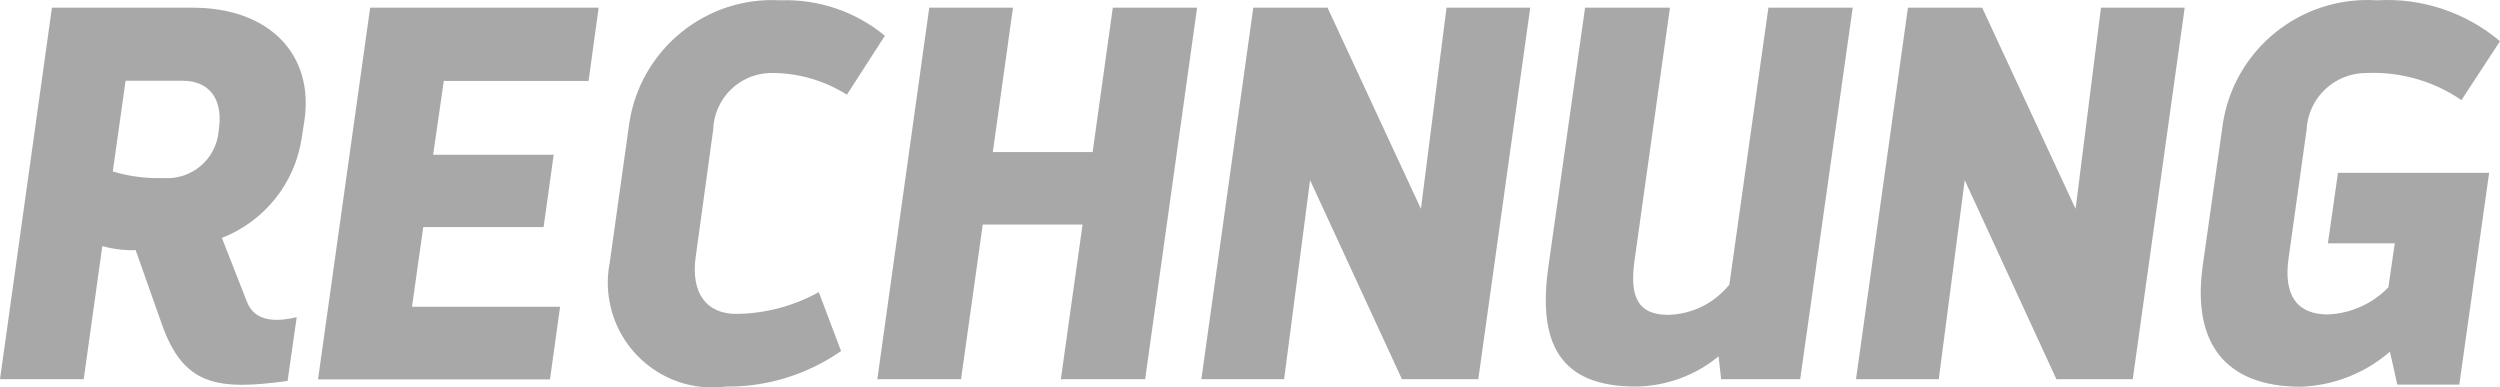 <?xml version="1.0" encoding="UTF-8"?><svg id="Ebene_2" xmlns="http://www.w3.org/2000/svg" viewBox="0 0 1290 199.93"><defs><style>.cls-1{fill:#a8a8a8;}</style></defs><g id="Ebene_1-2"><path class="cls-1" d="m52.8,126.96l-9.6,68.7H0L26.8,3.96h72.5c40.2,0,62.7,24.6,57.8,58.1l-1.4,9c-3.4,23.4-19.2,43.1-41.2,51.7l12.9,32.9c4.4,11.5,17.2,10,25.7,8l-4.7,32.9c-36.4,5-53.9,2.5-65.1-29.9l-13.3-37.6c-5.8.2-11.6-.5-17.2-2.1Zm31.5-35.1c14.5,1.1,27.2-9.6,28.5-24.1l.3-2.5c1.6-13.7-4.7-23.6-18.9-23.6h-29.4l-6.6,46.8c8.5,2.6,17.3,3.7,26.1,3.4ZM308.9,3.96l-5.2,37.8h-74.7l-5.5,38.1h62.2l-5.2,37.3h-62.1l-5.8,41.1h76.4l-5.2,37.5h-119.7L191,3.96h117.9Zm65.7,195.5c-29.6,3.9-56.6-17-60.5-46.5-.8-5.7-.6-11.6.5-17.3l10.1-72C330.4,25.56,364.2-2.04,402.7.16c19.6-.7,38.8,5.8,53.9,18.3l-19.6,30.4c-11.9-7.5-25.7-11.4-39.7-11.2-16,.5-28.8,13.3-29.3,29.3l-9,65.4c-2.7,19.2,5.8,29.6,20.8,29.6,15-.1,29.6-4,42.7-11.2l11.5,30.4c-17.5,12.1-38.3,18.6-59.4,18.3h0ZM522.7,3.96l-10.4,74.5h51.5l10.4-74.5h43.5l-26.8,191.7h-43.5l11.2-79.8h-51.5l-11.2,79.8h-43.2L479.5,3.96h43.2Zm162.3,0l48.2,103.8,13.2-103.8h43.2l-26.8,191.7h-39.4l-47.4-102.7-13.4,102.7h-42.7L646.7,3.96h38.3Zm207.3,143.2L912.5,3.96h43.5l-27.1,191.7h-40.8l-1.3-11.8c-12,9.9-27.1,15.4-42.7,15.6-39.4,0-50.6-22.4-45.2-61.4L817.9,3.96h43.8l-18.3,130.6c-2.7,19.2,2.2,27.9,17.4,27.9,12.2-.3,23.6-5.9,31.3-15.3h.2ZM1022.8,3.96l48.2,103.8,13.1-103.8h43.2l-26.8,191.7h-39.4l-47.3-102.7-13.4,102.7h-42.7L984.5,3.96h38.3ZM1226.5.16c23.1-1.4,45.8,6.2,63.5,21.1l-19.9,30.4c-14.3-9.8-31.4-14.7-48.7-14-16.6-.2-30.4,12.7-31.2,29.3l-9.3,66.3c-2.7,19.2,4.4,29,20.3,29,11.8-.5,23-5.5,31.2-14l3.3-22.7h-34.5l5.2-36.4h78l-15.4,109.3h-32l-3.8-17c-12.8,11.1-29,17.5-46,18.1-39.4,0-56.1-23-50.6-62.4l10.4-73.4c6-38.6,40.5-66.1,79.5-63.6h0Z"/></g></svg>